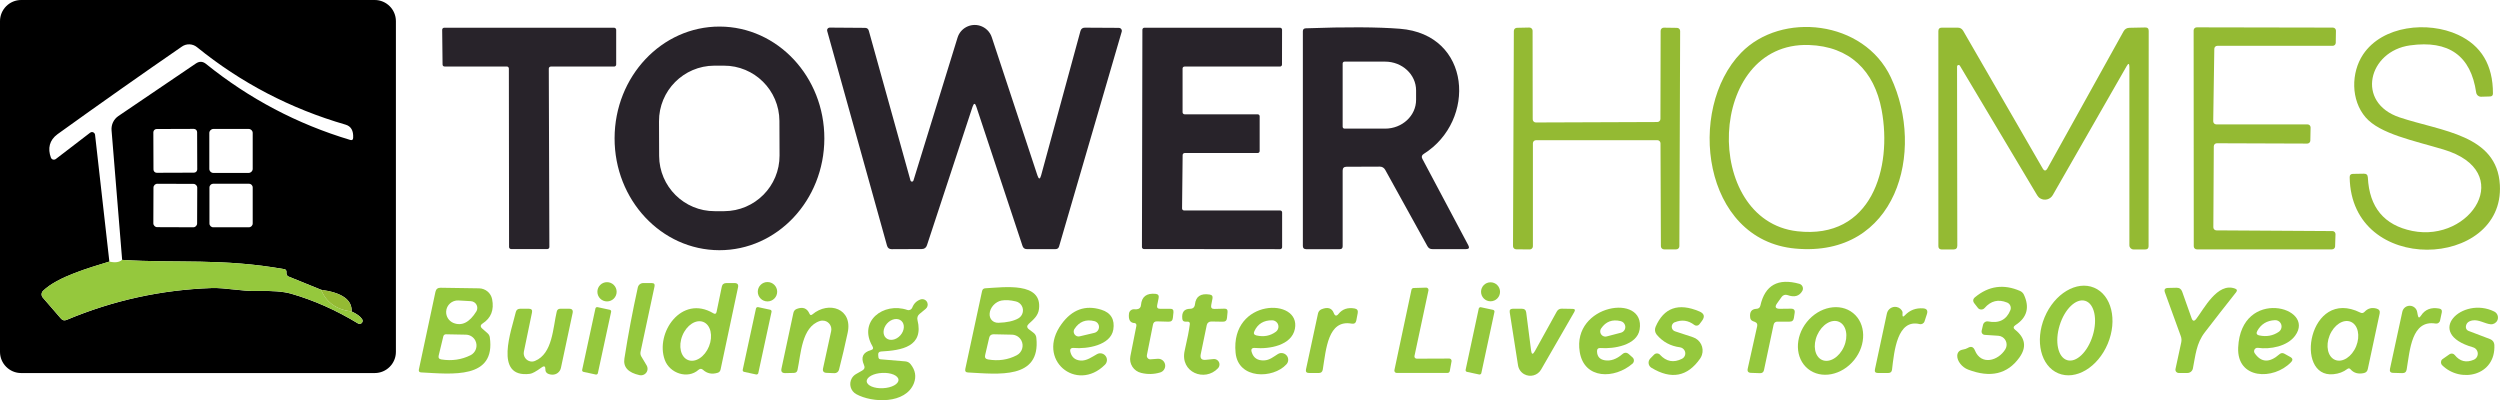 <?xml version="1.0" encoding="UTF-8"?>
<svg xmlns="http://www.w3.org/2000/svg" id="Layer_1" data-name="Layer 1" viewBox="0 0 389.49 62.35">
  <path d="M61.68,54.82c0,1.82-1.48,3.3-3.3,3.3H3.3C1.48,58.12,0,56.64,0,54.82V3.3C0,1.48,1.48,0,3.3,0h0S58.38,0,58.38,0C60.2,0,61.68,1.48,61.68,3.3V54.82Zm-44.65-14.06c-3.03,.94-8.01,2.33-10.31,4.54-.3,.29-.32,.76-.05,1.07l2.82,3.26c.25,.29,.54,.36,.89,.21,7.23-3.04,14.76-4.69,22.6-4.96,2.17-.07,4.74,.53,7.14,.46,2.29-.06,4.03,.08,5.2,.41,3.55,1.02,7.04,2.57,10.45,4.64,.22,.14,.51,.07,.65-.15,.1-.16,.1-.36,0-.51-.27-.43-.82-.83-1.64-1.2,.1-1.81-1.48-2.93-4.74-3.38l-5.07-2.06c-.2-.08-.33-.27-.34-.49v-.28c0-.18-.12-.35-.31-.38-9.76-1.74-16.75-.9-25.29-1.45l-1.65-20.19c-.07-.88,.33-1.72,1.06-2.22l12.08-8.19c.55-.37,1.07-.34,1.58,.07,6.71,5.41,14.19,9.36,22.46,11.84,.29,.09,.45-.02,.46-.33,.06-1.12-.33-1.8-1.18-2.05-8.59-2.49-16.31-6.52-23.16-12.08-.67-.54-1.62-.58-2.33-.09-6.4,4.41-12.86,8.96-19.38,13.65-1.29,.94-1.56,2.24-1.04,3.66,.09,.25,.37,.39,.63,.29,.05-.02,.09-.04,.13-.07l5.36-4.11c.2-.16,.5-.12,.66,.09,.05,.07,.09,.15,.1,.24l2.23,19.76Zm13.68-20.17c0-.28-.23-.51-.51-.51h0l-5.8,.02c-.28,0-.51,.23-.51,.51h0s.02,5.8,.02,5.8c0,.28,.23,.51,.51,.51h0l5.8-.02c.28,0,.51-.23,.51-.51h0s-.02-5.8-.02-5.8Zm8.66,.12c0-.34-.28-.62-.62-.62h-5.52c-.34,.01-.62,.29-.62,.63h0s0,5.6,0,5.6c0,.34,.28,.62,.62,.62h5.52c.34-.01,.62-.29,.62-.63h0s0-5.6,0-5.6Zm-8.64,8.54c0-.33-.27-.6-.6-.6h0l-5.62-.02c-.33,0-.6,.27-.6,.6h0s-.02,5.56-.02,5.56c0,.33,.27,.6,.6,.6h0l5.62,.02c.33,0,.6-.27,.6-.6h0s.02-5.56,.02-5.56Zm8.64-.04c0-.33-.27-.59-.59-.59h-5.56c-.33,.01-.59,.27-.59,.6h0s0,5.6,0,5.6c0,.33,.27,.59,.59,.59h5.56c.33-.01,.59-.27,.59-.6h0s0-5.6,0-5.6Z"></path>
  <path d="M85.5,10.69l.09,27.79c0,.18-.14,.32-.32,.32h-5.64c-.18,0-.32-.14-.32-.32l-.03-27.8c0-.18-.14-.32-.32-.32h-9.69c-.18,.01-.32-.13-.32-.31h0l-.06-5.41c0-.18,.14-.32,.32-.32h26.47c.18,.01,.32,.15,.32,.33v5.4c0,.18-.14,.32-.32,.32h-9.86c-.18,0-.32,.14-.32,.32Z" style="fill: #28232a;"></path>
  <path d="M112.06,38.98c-9.02-.02-16.33-7.83-16.31-17.45h0c.02-9.62,7.35-17.41,16.37-17.39,0,0,0,0,0,0,9.02,.02,16.33,7.83,16.31,17.45h0c-.02,9.62-7.35,17.41-16.37,17.39h0Zm9.37-20.14c-.02-4.77-3.9-8.63-8.67-8.61h-1.48c-4.77,.02-8.63,3.9-8.61,8.68h0s.02,5.38,.02,5.38c.02,4.77,3.9,8.63,8.67,8.61h1.48c4.77-.02,8.63-3.9,8.61-8.68h0s-.02-5.38-.02-5.38Z" style="fill: #28232a;"></path>
  <path d="M151.52,16.63l-7.1,21.57c-.13,.4-.4,.6-.82,.6l-4.68,.02c-.39,0-.63-.19-.73-.56l-9.32-33.44c-.06-.22,.07-.44,.28-.5,.04-.01,.08-.02,.12-.02l5.49,.04c.32,0,.52,.15,.6,.46l6.49,23.32c.04,.13,.17,.2,.29,.17,.08-.02,.14-.08,.17-.16l6.87-22.26c.45-1.48,2.02-2.31,3.5-1.86,.87,.27,1.56,.94,1.84,1.81l7.11,21.52c.21,.62,.4,.62,.57-.01l6.13-22.5c.1-.35,.33-.52,.69-.52l5.3,.03c.25,0,.46,.21,.46,.46,0,.04,0,.09-.02,.13l-9.76,33.46c-.08,.28-.27,.42-.56,.42h-4.47c-.34,0-.56-.17-.67-.5l-7.19-21.68c-.19-.6-.39-.6-.59,0Z" style="fill: #28232a;"></path>
  <path d="M184.47,32.79h14.97c.17,0,.31,.13,.31,.3v5.42c0,.17-.14,.31-.31,.31l-21.22-.02c-.17,0-.31-.14-.31-.31l.07-33.86c0-.17,.14-.31,.31-.31h21.14c.17,0,.31,.14,.31,.31h0s-.01,5.43-.01,5.43c0,.17-.14,.31-.31,.31h-14.87c-.17,0-.31,.13-.31,.3v6.83c0,.17,.15,.31,.32,.31h11.38c.17,0,.31,.13,.31,.3v5.42c0,.17-.13,.31-.3,.31h-11.39c-.17,.01-.31,.15-.31,.32l-.09,8.32c0,.17,.14,.31,.31,.31Z" style="fill: #28232a;"></path>
  <path d="M209.18,26.57v11.8c0,.3-.15,.45-.45,.45h-5.26c-.33-.01-.49-.17-.49-.5V4.88c0-.3,.15-.46,.45-.47,6.31-.23,11.2-.2,14.67,.07,11.17,.88,11.96,14.33,3.71,19.5-.31,.19-.38,.45-.21,.77l7.16,13.47c.21,.39,.09,.59-.35,.59h-5.24c-.35,.01-.61-.14-.78-.45l-6.58-11.9c-.19-.33-.47-.5-.85-.5l-5.19,.02c-.39,0-.59,.2-.59,.59Zm0-16.68v9.86c0,.16,.13,.29,.29,.29h6.32c2.67,0,4.83-2.01,4.83-4.48h0v-1.48c0-2.47-2.16-4.48-4.83-4.48h-6.32c-.16,0-.29,.13-.29,.29h0Z" style="fill: #28232a;"></path>
  <path d="M258.69,18.52l.03-13.72c0-.27,.22-.49,.49-.49l2.06,.03c.27,0,.49,.22,.49,.49h0s-.12,33.53-.12,33.53c0,.27-.22,.49-.49,.49h-1.9c-.27,0-.49-.22-.49-.49l-.06-16.03c0-.27-.22-.49-.49-.49h-18.9c-.27,0-.49,.21-.49,.48v16.05c0,.27-.22,.49-.49,.49,0,0,0,0-.01,0l-2.11-.02c-.27,0-.49-.22-.49-.49,0,0,0,0,0-.01l.13-33.52c0-.27,.21-.48,.48-.49l1.94-.04c.27,0,.49,.21,.5,.48,0,0,0,0,0,.01l.02,13.81c0,.27,.22,.49,.49,.49h0l18.92-.07c.27,0,.49-.22,.49-.49Z" style="fill: #94ba33;"></path>
  <path d="M294.58,12.04c5.45,11.57,.88,28.11-14.84,26.69-14.55-1.3-17.02-21.71-8.48-30.51,6.28-6.47,19.13-5.08,23.32,3.82Zm-12.76-5.03c-15.94-.52-16.67,27.33-1.81,29.02,11.58,1.32,14.83-9.86,13.14-18.91-1.14-6.11-4.99-9.9-11.33-10.11Z" style="fill: #94ba33;"></path>
  <path d="M331.32,10.31l-11.51,20.09c-.39,.67-1.25,.91-1.93,.52-.21-.12-.38-.29-.5-.5l-12.03-20.17c-.06-.12-.21-.16-.33-.09-.08,.04-.13,.13-.12,.21l.04,27.89c0,.41-.2,.61-.61,.61h-1.83c-.34-.02-.51-.19-.51-.52V4.84c0-.35,.17-.53,.52-.53h2.51c.37,0,.64,.17,.83,.48l12.39,21.45c.25,.43,.5,.43,.74,0l11.87-21.37c.2-.35,.5-.53,.91-.54l2.45-.05c.37-.01,.55,.16,.55,.53l-.02,33.55c0,.33-.17,.5-.5,.5h-1.87c-.34-.01-.62-.29-.62-.64V10.43c-.01-.58-.15-.62-.43-.12Z" style="fill: #94ba33;"></path>
  <path d="M345.31,35.89l18.08,.11c.27,0,.48,.22,.47,.49h0s-.06,1.9-.06,1.9c-.01,.26-.22,.46-.48,.46h-21.06c-.27,0-.48-.21-.48-.48h0s-.02-33.63-.02-33.63c0-.27,.21-.48,.48-.48l21.21,.04c.27,0,.48,.21,.48,.48,0,0,0,0,0,.01l-.03,1.88c0,.26-.22,.47-.48,.47h-17.96c-.26-.01-.47,.2-.48,.46l-.17,11.29c0,.27,.2,.48,.47,.49,0,0,0,0,.01,0h14.21c.27,0,.48,.21,.48,.48,0,0,0,0,0,.01l-.04,2.03c0,.26-.22,.47-.48,.47l-14.08-.05c-.27,0-.48,.21-.48,.48h0s-.07,12.61-.07,12.61c0,.27,.21,.48,.48,.48h0Z" style="fill: #94ba33;"></path>
  <path d="M375.47,7.07c-6.49,.9-8.51,8.91-1.62,11.22,6.55,2.19,15.18,2.68,15.62,10.52,.73,13.09-23.19,14.23-23.4-1.21,0-.33,.16-.5,.49-.51l1.72-.03c.39-.01,.6,.18,.62,.58,.23,4.67,2.54,7.45,6.93,8.34,9.16,1.84,16.26-9.28,4.85-12.69-4.65-1.39-9.9-2.43-12.12-5-2.33-2.69-2.28-6.98-.41-9.79,3.04-4.56,10.14-5.23,14.8-3.08,3.63,1.68,5.45,4.73,5.44,9.14,0,.31-.15,.46-.46,.47l-1.38,.04c-.38,.01-.71-.27-.77-.65-.83-5.74-4.27-8.19-10.31-7.35Z" style="fill: #94ba33;"></path>
  <path d="M19.02,40.49c8.54,.55,15.53-.29,25.29,1.45,.19,.03,.32,.2,.31,.38v.28c0,.22,.14,.41,.34,.49l5.07,2.06c.79,1.95,2.37,3.08,4.74,3.38,.82,.37,1.37,.77,1.64,1.2,.14,.22,.09,.51-.13,.65-.15,.1-.35,.11-.51,0-3.41-2.07-6.9-3.62-10.45-4.64-1.17-.33-2.91-.47-5.2-.41-2.4,.07-4.97-.53-7.14-.46-7.84,.27-15.37,1.92-22.6,4.96-.35,.15-.64,.08-.89-.21l-2.82-3.26c-.27-.31-.25-.78,.05-1.07,2.3-2.21,7.28-3.6,10.31-4.54,.89,.21,1.55,.12,1.99-.27Z" style="fill: #95c83d;"></path>
  <path d="M277.33,48.11l1.7-.02c.45,0,.64,.21,.57,.66l-.12,.79c-.06,.39-.28,.58-.67,.57h-1.84c-.37-.02-.59,.16-.66,.52l-1.49,7.03c-.07,.33-.28,.49-.62,.48l-1.39-.05c-.45-.01-.62-.24-.52-.67l1.47-6.6c.07-.32-.04-.54-.34-.66l-.31-.12c-.26-.1-.41-.29-.44-.57-.11-.87,.21-1.32,.98-1.36,.33-.01,.54-.18,.61-.5,.72-3.19,2.75-4.32,6.08-3.39,.4,.12,.64,.54,.52,.95-.02,.06-.04,.11-.07,.16-.47,.82-1.24,1.03-2.31,.64-.33-.12-.7,0-.9,.28l-.7,.98c-.43,.59-.28,.89,.45,.88Z" style="fill: #95c83d;"></path>
  <circle cx="94.57" cy="45.46" r="1.5" style="fill: #95c83d;"></circle>
  <path d="M99.92,55.55l.83,1.39c.28,.49,.12,1.11-.37,1.39-.22,.13-.48,.17-.73,.12-1.79-.39-2.58-1.26-2.37-2.59,.58-3.71,1.28-7.4,2.09-11.08,.09-.4,.44-.68,.85-.68h1.33c.36,0,.5,.19,.42,.54l-2.17,10.15c-.06,.27-.02,.53,.12,.76Z" style="fill: #95c83d;"></path>
  <path d="M108.82,57.62c-1.67,1.49-4.49,.55-5.25-1.55-1.53-4.19,2.6-10.23,7.57-7.26,.27,.16,.43,.09,.5-.22l.81-3.91c.08-.39,.32-.58,.72-.58h1.27c.46,0,.64,.23,.54,.68l-2.72,12.8c-.06,.26-.21,.43-.46,.5-.89,.27-1.64,.11-2.27-.46-.23-.21-.47-.21-.71,0Zm-1.63-1.53c1.15,.46,2.61-.49,3.27-2.13,0,0,0,0,0,0,.66-1.64,.26-3.34-.88-3.8,0,0,0,0,0,0-1.15-.46-2.61,.49-3.27,2.13,0,0,0,0,0,0-.66,1.64-.26,3.34,.88,3.8,0,0,0,0,0,0Z" style="fill: #95c83d;"></path>
  <circle cx="119.57" cy="45.45" r="1.51" style="fill: #95c83d;"></circle>
  <circle cx="232.22" cy="45.46" r="1.48" style="fill: #95c83d;"></circle>
  <path d="M313.96,51.38c1.59,1.27,1.81,2.72,.64,4.34-1.85,2.57-4.51,3.19-7.98,1.86-.95-.36-1.71-1.33-1.69-2.15,.01-.5,.32-.86,.81-.95,.36-.06,.63-.15,.81-.26,.52-.32,.9-.2,1.13,.37,.97,2.38,3.63,1.64,4.74-.17,.4-.66,.19-1.51-.46-1.91-.19-.12-.4-.18-.63-.2l-2.14-.14c-.28-.02-.49-.26-.47-.54,0-.03,0-.06,.01-.09l.22-.94c.09-.36,.44-.59,.8-.52,1.69,.33,2.84-.25,3.45-1.74,.2-.47-.03-1.02-.51-1.21,0,0,0,0-.01,0-1.35-.55-2.52-.26-3.49,.86-.25,.28-.68,.31-.96,.07-.03-.03-.06-.06-.09-.1l-.53-.68c-.29-.37-.25-.7,.11-.99,2.12-1.75,4.45-2.07,7-.96,.26,.12,.47,.32,.59,.57,.93,1.99,.5,3.58-1.31,4.75-.35,.23-.37,.48-.04,.74Z" style="fill: #95c83d;"></path>
  <path d="M320.67,58.16c-2.72-1.14-3.67-5.04-2.13-8.73,0,0,0,0,0,0,1.54-3.68,4.99-5.75,7.71-4.61,2.72,1.14,3.67,5.04,2.13,8.73,0,0,0,0,0,0-1.54,3.68-4.99,5.75-7.71,4.61Zm1.38-2.05c1.43,.44,3.21-1.28,3.99-3.83,0,0,0,0,0,0,.78-2.55,.26-4.97-1.17-5.41-1.43-.44-3.21,1.28-3.99,3.83,0,0,0,0,0,0-.78,2.55-.26,4.97,1.17,5.41Z" style="fill: #95c83d;"></path>
  <path d="M75.14,51.2l.83,.73c.19,.17,.3,.37,.34,.62,.94,6.58-5.89,5.72-10.7,5.47-.29-.01-.41-.17-.35-.46l2.58-12.09c.09-.43,.36-.65,.8-.64l6,.09c.99,.02,1.84,.72,2.03,1.69,.33,1.67-.16,2.93-1.47,3.78-.38,.25-.4,.52-.06,.81Zm-.94-2.66c.31-.5,.16-1.15-.34-1.46-.15-.09-.32-.15-.5-.16l-1.94-.11c-1-.05-1.86,.72-1.91,1.72-.04,.77,.41,1.48,1.12,1.78,1.31,.53,2.5-.06,3.57-1.77Zm-5.13,3.85l-.72,2.98c-.09,.36,.04,.57,.41,.63,1.63,.26,3.15,.04,4.55-.66,.83-.42,1.17-1.43,.75-2.27-.28-.56-.85-.92-1.47-.93l-3.12-.06c-.19,0-.36,.13-.4,.31Z" style="fill: #95c83d;"></path>
  <path d="M160.31,51.31l.7,.53c.27,.2,.42,.47,.45,.8,.69,6.53-5.95,5.63-10.65,5.39-.35-.01-.49-.2-.42-.55l2.61-12.12c.06-.29,.24-.44,.53-.45,2.97-.16,8.86-1.02,8.34,3.24-.13,1.05-.87,1.64-1.6,2.31-.32,.3-.31,.58,.04,.85Zm-2.04-4.35c-.87-.21-1.62-.25-2.23-.14-.97,.18-1.81,1.1-1.86,2.05-.05,.84,.53,1.43,1.36,1.42,1.33-.04,2.37-.27,3.1-.68,.69-.39,.94-1.27,.55-1.96-.2-.35-.53-.6-.92-.69Zm-4.79,8.37c-.09,.38,.06,.6,.45,.67,1.62,.28,3.11,.06,4.47-.65,.83-.43,1.16-1.46,.73-2.29-.29-.56-.86-.91-1.48-.92l-2.85-.06c-.37,0-.6,.17-.69,.54l-.63,2.71Z" style="fill: #95c83d;"></path>
  <path d="M220.7,55.88l5.1-.02c.19,0,.35,.16,.35,.35,0,.02,0,.04,0,.06l-.28,1.54c-.03,.17-.17,.29-.34,.29h-7.94c-.19,0-.35-.16-.35-.35,0-.02,0-.05,0-.07l2.66-12.53c.03-.16,.17-.27,.33-.28l1.95-.06c.19-.01,.36,.14,.37,.33,0,.03,0,.07,0,.1l-2.18,10.22c-.04,.19,.08,.37,.27,.41,.02,0,.04,0,.07,0Z" style="fill: #95c83d;"></path>
  <path d="M342.16,49.69c1.17-1.5,3.3-5.76,6.05-4.73,.32,.12,.37,.31,.16,.58-1.64,2.07-3.26,4.14-4.85,6.21-1.36,1.75-1.46,3.59-1.88,5.67-.09,.41-.45,.69-.86,.69h-1.37c-.28-.02-.5-.24-.49-.51,0-.03,0-.07,.01-.1l.89-4.12c.08-.35,.06-.68-.06-1.01l-2.47-6.8c-.17-.46,0-.7,.48-.71l1.32-.03c.44-.01,.73,.19,.88,.6l1.47,4.14c.17,.48,.41,.52,.72,.12Z" style="fill: #95c83d;"></path>
  <path d="M50.03,45.15c3.26,.45,4.84,1.57,4.74,3.38-2.37-.3-3.95-1.43-4.74-3.38Z" style="fill: #94ba33;"></path>
  <path d="M176.68,50.33c-.63-.07-.89-.55-.79-1.46,.04-.42,.42-.73,.85-.69,.01,0,.02,0,.03,0,.12,.01,.24,.02,.35,0,.39-.04,.61-.26,.64-.65,.11-1.31,.87-1.89,2.28-1.75,.39,.04,.55,.26,.47,.65l-.23,1.14c-.07,.36,.08,.54,.45,.54h1.57c.39-.02,.56,.17,.52,.56l-.09,.86c-.04,.41-.26,.6-.67,.59l-1.8-.05c-.35-.01-.56,.15-.63,.5l-.95,4.77c-.06,.3,.14,.59,.44,.64,.05,0,.09,.01,.14,0l1.06-.08c.6-.07,1.14,.36,1.21,.96,.06,.54-.29,1.05-.82,1.18-.95,.28-1.92,.3-2.91,.06-1.18-.27-1.93-1.43-1.69-2.61l.93-4.7c.05-.29-.07-.45-.36-.48Z" style="fill: #95c83d;"></path>
  <path d="M185.01,50.11h-.33c-.29,0-.45-.14-.48-.43-.12-1.03,.28-1.56,1.2-1.57,.46,0,.72-.24,.77-.7,.14-1.23,.9-1.74,2.29-1.52,.36,.05,.51,.26,.44,.62l-.2,1.04c-.07,.4,.09,.59,.5,.58l1.56-.04c.35-.01,.52,.16,.49,.52l-.09,.93c-.03,.39-.25,.59-.64,.58l-1.82-.03c-.34,0-.63,.23-.69,.55l-.94,4.55c-.13,.65,.13,.94,.79,.87l1.2-.12c.47-.05,.88,.3,.93,.76,.02,.24-.06,.48-.22,.66-2.05,2.21-5.97,.65-5.2-2.73,.43-1.87,.7-3.25,.8-4.12,.03-.27-.09-.4-.36-.4Z" style="fill: #95c83d;"></path>
  <path d="M135.92,53.93c-2.26-3.86,1.71-6.91,5.44-5.64,.31,.11,.65-.06,.77-.37,.23-.61,.65-1.03,1.26-1.26,.44-.16,.93,.06,1.09,.5,.13,.34,.02,.72-.25,.95l-.98,.81c-.28,.23-.4,.59-.31,.94,1.03,4.17-2.48,4.72-5.66,4.9-.33,.02-.49,.2-.46,.53l.03,.33c.01,.23,.14,.35,.37,.36l3.82,.32c.34,.03,.62,.17,.83,.44,.74,.93,.91,1.91,.52,2.95-1.27,3.29-6.5,3.1-9,1.71-.87-.49-1.18-1.58-.69-2.45,.16-.29,.4-.52,.68-.68l.95-.54c.35-.2,.45-.49,.28-.86-.53-1.2-.18-1.97,1.07-2.32,.35-.09,.43-.3,.24-.62Zm2.12-1.27c.57,.51,1.57,.33,2.23-.41h0c.66-.74,.73-1.75,.16-2.26t0,0c-.57-.51-1.57-.33-2.23,.41s-.73,1.75-.16,2.26h0Zm1.94,6.51c-.03-.66-1.17-1.14-2.53-1.07h0c-1.37,.06-2.45,.65-2.42,1.31,.03,.66,1.17,1.14,2.53,1.07,0,0,0,0,0,0,1.37-.06,2.45-.65,2.42-1.31Z" style="fill: #95c83d;"></path>
  <path d="M126.57,48.98c2.54-2.14,6.32-.91,5.49,2.88-.41,1.93-.86,3.84-1.35,5.75-.08,.32-.38,.54-.71,.53l-1.22-.05c-.47-.02-.65-.26-.55-.71l1.26-5.78c.16-.73-.3-1.46-1.03-1.62-.24-.05-.49-.04-.72,.03-2.86,.92-2.96,5.19-3.49,7.63-.06,.3-.25,.45-.56,.46l-1.36,.03c-.49,0-.68-.23-.58-.7l1.86-8.69c.07-.31,.25-.51,.54-.62,.94-.35,1.59-.1,1.96,.75,.11,.25,.26,.28,.46,.11Z" style="fill: #95c83d;"></path>
  <path d="M166.77,54.87c.21,.79,.73,1.23,1.56,1.3,.96,.08,1.79-.56,2.57-.99,.5-.29,1.13-.11,1.42,.39,.24,.41,.16,.93-.18,1.26-4.4,4.4-10.82-.77-6.76-6.34,1.65-2.27,3.71-3.01,6.19-2.24,1.54,.47,2.13,1.58,1.88,3.1-.41,2.48-4.15,3.04-6.13,2.86-.49-.04-.68,.18-.55,.66Zm.63-3.62c-.23,.35-.12,.82,.23,1.05,.17,.11,.38,.15,.58,.1l2.28-.54c.51-.12,.82-.62,.71-1.13-.08-.35-.35-.62-.7-.7-1.33-.33-2.36,.08-3.1,1.22Z" style="fill: #95c83d;"></path>
  <path d="M195.01,54.86c.27,.9,.91,1.33,1.92,1.29,.88-.03,1.47-.57,2.16-.99,.49-.31,1.14-.15,1.45,.34,.25,.4,.2,.93-.13,1.27-2.06,2.26-7.51,2.35-7.91-1.81-.84-8.49,10.22-8.66,9.24-3.72-.52,2.61-4.05,3.17-6.21,2.97-.49-.04-.67,.18-.52,.65Zm3.18-4.96c-1.31-.01-2.23,.55-2.76,1.69-.17,.36-.06,.58,.32,.67,1.14,.26,2.15,.07,3.02-.57,.44-.32,.54-.94,.22-1.38-.19-.25-.48-.41-.8-.41Z" style="fill: #95c83d;"></path>
  <path d="M208.54,48.9c.6-.75,1.44-1.03,2.51-.84,.39,.07,.55,.31,.48,.7l-.22,1.16c-.08,.41-.32,.57-.73,.5-3.7-.67-3.98,3.98-4.5,7.17-.06,.35-.27,.53-.62,.52h-1.53c-.39,0-.54-.2-.46-.57l1.87-8.7c.07-.31,.25-.53,.55-.66,.97-.39,1.61-.19,1.91,.6,.18,.47,.43,.51,.74,.12Z" style="fill: #95c83d;"></path>
  <path d="M248.81,54.77c.03,.78,.43,1.23,1.21,1.36,.91,.15,1.82-.17,2.72-.94,.35-.31,.7-.31,1.05,0l.55,.49c.27,.24,.29,.65,.05,.92-.02,.02-.04,.04-.06,.06-2.78,2.4-7.5,2.47-8.21-1.81-1.25-7.46,10.27-9.27,9.33-3.52-.4,2.48-4.08,3.05-6.07,2.89-.4-.03-.59,.15-.57,.55Zm.64-3.6c-.25,.37-.16,.87,.21,1.13,.2,.13,.44,.18,.67,.11l2.18-.57c.5-.12,.81-.62,.68-1.12-.08-.34-.35-.61-.69-.69-1.3-.32-2.32,.06-3.05,1.14Z" style="fill: #95c83d;"></path>
  <path d="M260.92,50.2c-.39,.16-.57,.61-.41,1,.08,.2,.25,.35,.46,.42l2.79,.92c1.15,.38,1.77,1.62,1.39,2.77-.07,.2-.16,.39-.28,.56-1.97,2.82-4.49,3.3-7.58,1.43-.44-.27-.58-.84-.31-1.28,.04-.06,.08-.12,.13-.17l.59-.6c.25-.25,.65-.25,.91,0,0,0,.01,.01,.01,.02,.99,1.07,2.13,1.28,3.42,.63,.47-.23,.66-.81,.42-1.27-.14-.28-.41-.47-.71-.52-1.49-.19-2.7-.85-3.64-1.97-.28-.34-.35-.8-.18-1.21,1.28-2.99,3.56-3.8,6.83-2.41,.76,.32,.89,.81,.4,1.47l-.4,.53c-.19,.24-.53,.29-.78,.11-.95-.73-1.97-.87-3.06-.42Z" style="fill: #95c83d;"></path>
  <path d="M281.68,57.47c-2.03-1.64-2.11-4.92-.17-7.32,0,0,0,0,0,0,1.94-2.4,5.16-3.02,7.19-1.38,2.03,1.64,2.11,4.92,.17,7.32,0,0,0,0,0,0-1.94,2.4-5.16,3.02-7.19,1.38h0Zm2.19-1.39c1.15,.51,2.67-.41,3.4-2.05,.73-1.64,.39-3.38-.75-3.89-1.15-.51-2.67,.41-3.4,2.05-.73,1.64-.39,3.38,.75,3.89Z" style="fill: #95c83d;"></path>
  <path d="M351.77,54.19c-.29-.04-.56,.17-.59,.46-.02,.13,.01,.26,.08,.36,1.02,1.49,2.31,1.55,3.87,.18,.24-.21,.5-.24,.78-.08l.9,.5c.4,.22,.44,.49,.12,.82-2.74,2.85-8.47,2.68-8.23-2.3,.44-9.4,12.16-6.34,8.88-1.84-1.22,1.68-3.9,2.17-5.81,1.9Zm2.65-4.31c-1.25,.06-2.16,.62-2.74,1.67-.21,.38-.11,.62,.32,.71,1.12,.23,2.13,.05,3.02-.56,.45-.31,.58-.93,.27-1.39-.19-.29-.52-.45-.87-.43Z" style="fill: #95c83d;"></path>
  <path d="M365.71,57.48c-.61,.47-1.33,.74-2.17,.82-6.2,.63-3.87-13.6,4.19-9.6,.25,.12,.47,.08,.66-.12,.51-.55,1.13-.71,1.88-.5,.4,.12,.56,.38,.47,.78l-1.85,8.65c-.07,.33-.26,.53-.59,.61-.89,.2-1.59,0-2.1-.59-.15-.17-.31-.18-.49-.05Zm-1.91-1.41c1.14,.47,2.61-.48,3.28-2.12h0c.67-1.64,.29-3.35-.85-3.82-1.14-.47-2.61,.48-3.28,2.12h0c-.67,1.64-.29,3.35,.85,3.82Z" style="fill: #95c83d;"></path>
  <path d="M377.17,49.19c.63-.98,1.58-1.35,2.84-1.12,.35,.06,.48,.26,.41,.6l-.27,1.27c-.06,.31-.36,.52-.68,.47-3.75-.62-4.01,4.08-4.52,7.15-.06,.39-.29,.58-.69,.57l-1.41-.04c-.42,0-.59-.22-.5-.63l1.92-8.88c.13-.64,.75-1.05,1.39-.92,.48,.1,.85,.48,.93,.96l.09,.47c.08,.45,.24,.49,.49,.1Z" style="fill: #95c83d;"></path>
  <path d="M385.29,54.11c-7.71-2.19-1.68-8.05,3.31-5.57,.52,.26,.72,.9,.46,1.41-.2,.38-.61,.61-1.04,.57-.92-.1-1.85-.77-2.82-.6-.66,.12-1,.46-1.03,1.01-.01,.27,.15,.52,.41,.62l3.39,1.29c.37,.14,.62,.48,.64,.88,.24,4.84-5.27,6.03-8.14,3.17-.24-.25-.24-.65,0-.89,.02-.02,.05-.05,.08-.06l1.07-.75c.26-.18,.61-.13,.81,.11,.81,1.01,1.8,1.25,2.99,.74,.52-.23,.75-.84,.52-1.36-.12-.28-.36-.49-.65-.57Z" style="fill: #95c83d;"></path>
  <path d="M84.39,57.24c-.86,.63-1.47,.96-1.82,1-5.76,.74-2.81-6.98-2.22-9.58,.08-.37,.31-.56,.7-.56h1.35c.41,0,.57,.21,.48,.6l-1.26,6.08c-.14,.69,.3,1.37,.99,1.52,.25,.05,.5,.03,.74-.07,2.76-1.13,2.79-5.18,3.39-7.69,.07-.29,.25-.44,.56-.44h1.38c.45,0,.63,.23,.53,.68l-1.82,8.54c-.14,.65-.73,1.09-1.39,1.05-.7-.05-1.04-.33-1.03-.82,.01-.49-.18-.6-.58-.31Z" style="fill: #95c83d;"></path>
  <rect x="87.8" y="51.85" width="10.32" height="2.5" rx=".26" ry=".26" transform="translate(21.41 132.74) rotate(-77.8)" style="fill: #95c83d;"></rect>
  <rect x="112.8" y="51.86" width="10.32" height="2.48" rx=".27" ry=".27" transform="translate(41.13 157.17) rotate(-77.8)" style="fill: #95c83d;"></rect>
  <rect x="225.43" y="51.86" width="10.3" height="2.5" rx=".27" ry=".27" transform="translate(130.32 267.43) rotate(-77.9)" style="fill: #95c83d;"></rect>
  <path d="M239.12,54.72l3.42-6.18c.17-.3,.42-.45,.76-.45l1.69,.03c.37,0,.46,.16,.28,.48l-5.17,8.97c-.53,.93-1.72,1.25-2.65,.72-.51-.29-.86-.8-.95-1.39l-1.29-8.24c-.06-.37,.1-.55,.47-.56h1.42c.41,0,.63,.2,.68,.6l.76,5.92c.08,.62,.27,.65,.58,.1Z" style="fill: #95c83d;"></path>
  <path d="M296.79,49.11c.75-.79,1.69-1.15,2.82-1.07,.57,.04,.77,.33,.6,.88l-.37,1.13c-.1,.33-.44,.52-.77,.44-3.48-.83-3.96,4.18-4.3,7.1-.04,.35-.24,.52-.59,.52h-1.62c-.39,0-.54-.2-.45-.58l1.86-8.69c.15-.69,.83-1.15,1.52-1.01,.42,.08,.77,.37,.92,.77,0,.01,0,.13-.01,.34-.03,.43,.1,.48,.39,.17Z" style="fill: #95c83d;"></path>
</svg>
